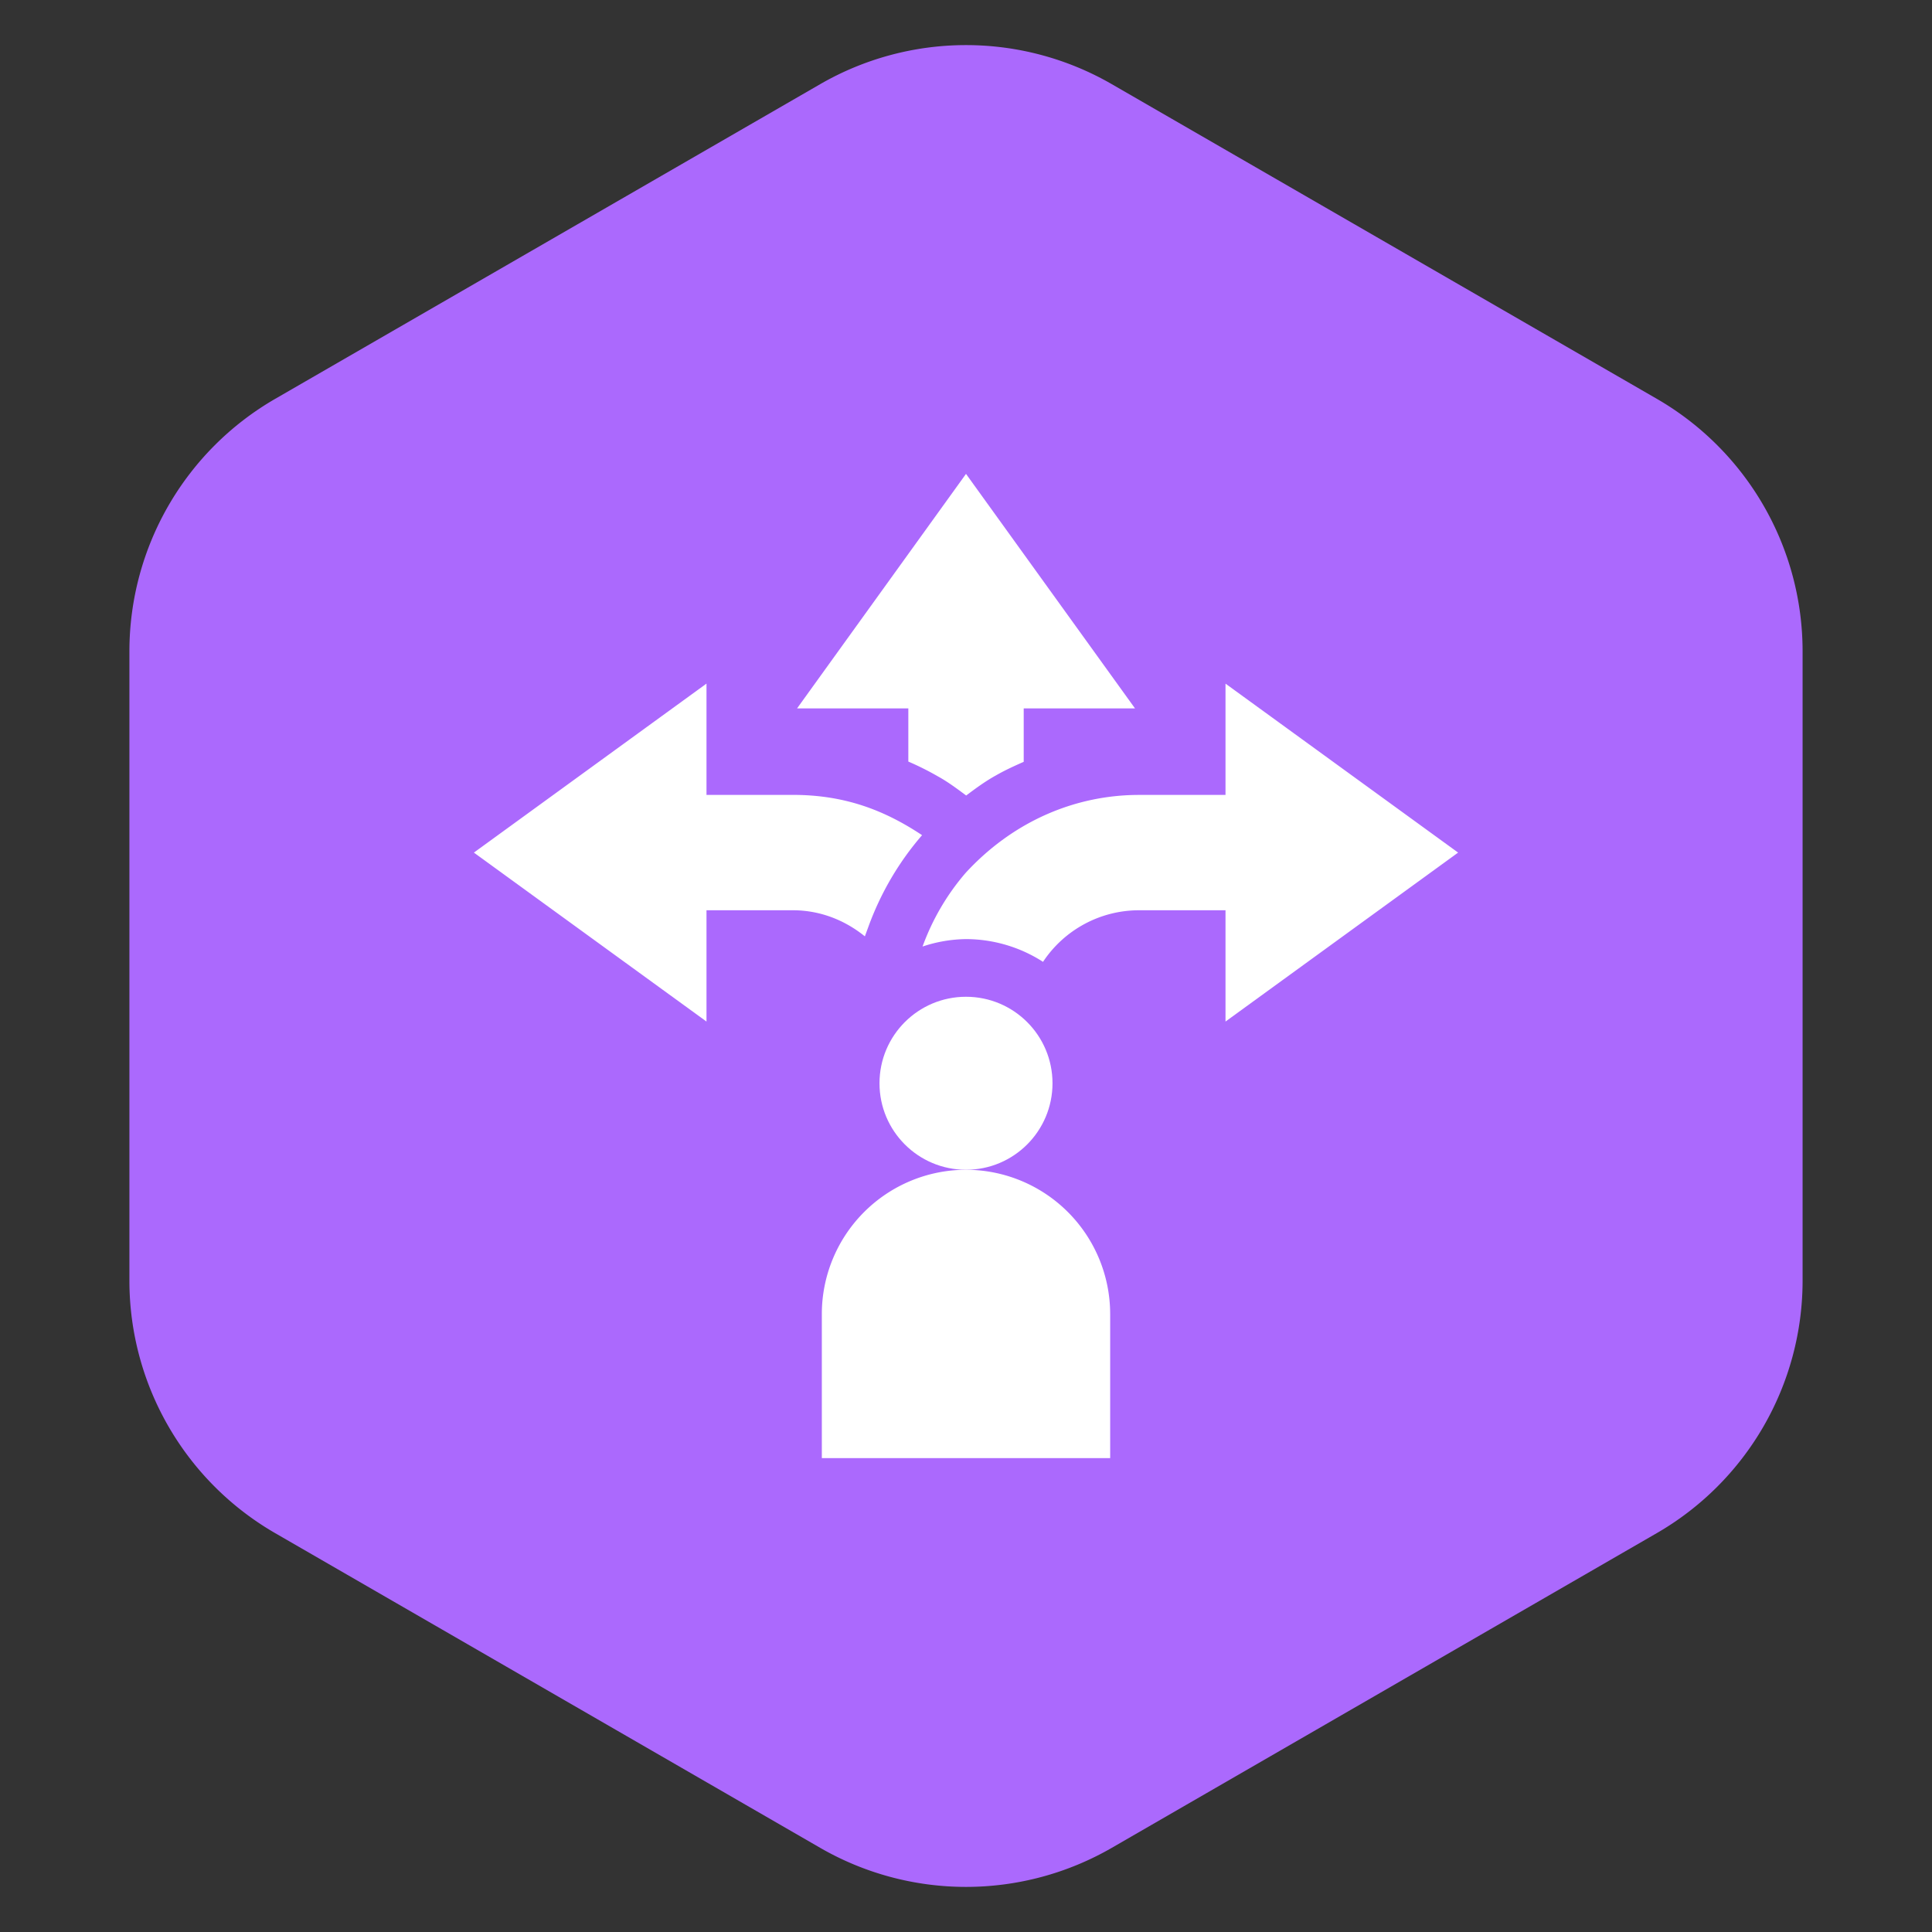 <svg xmlns="http://www.w3.org/2000/svg" width="53" height="53" fill="none" xmlns:v="https://vecta.io/nano"><rect width="100%" height="100%" fill="#333333" stroke="none"/><path d="M22.5 2.309a8 8 0 0 1 8 0l14.95 8.631a8 8 0 0 1 4 6.928v17.262a8 8 0 0 1-4 6.928L30.5 50.691a8 8 0 0 1-8 0L7.55 42.059a8 8 0 0 1-4-6.928V17.869a8 8 0 0 1 4-6.928L22.5 2.309z" fill="#ab69fd"/><g fill="#fff"><path d="M26.5 32.09c1.311 0 2.373-1.062 2.373-2.373s-1.062-2.373-2.373-2.373-2.373 1.062-2.373 2.373 1.062 2.373 2.373 2.373z"/><path d="M26.5 32.09a3.96 3.96 0 0 0-3.955 3.955V40h7.91v-3.955A3.96 3.96 0 0 0 26.5 32.09zM40 23.389l-6.381-4.635v3.053h-2.373c-1.7 0-3.414.685-4.75 2.132-.523.604-.921 1.293-1.188 2.027a3.9 3.9 0 0 1 1.192-.204 3.92 3.92 0 0 1 2.113.624 3.16 3.16 0 0 1 2.633-1.415h2.373v3.053L40 23.389zm-15.082-2.497a7.71 7.71 0 0 1 .813.407c.263.144.519.334.774.524.269-.203.539-.399.816-.551.245-.141.503-.259.762-.373v-1.466h3.053L26.5 13l-4.635 6.434h3.053v1.459zm-1.192 4.794l.096-.262c.338-.929.834-1.774 1.473-2.513-1.015-.674-2.104-1.105-3.541-1.105h-2.373v-3.053L13 23.389l6.381 4.635v-3.053h2.373c.751 0 1.43.277 1.972.716z"/></g></svg>